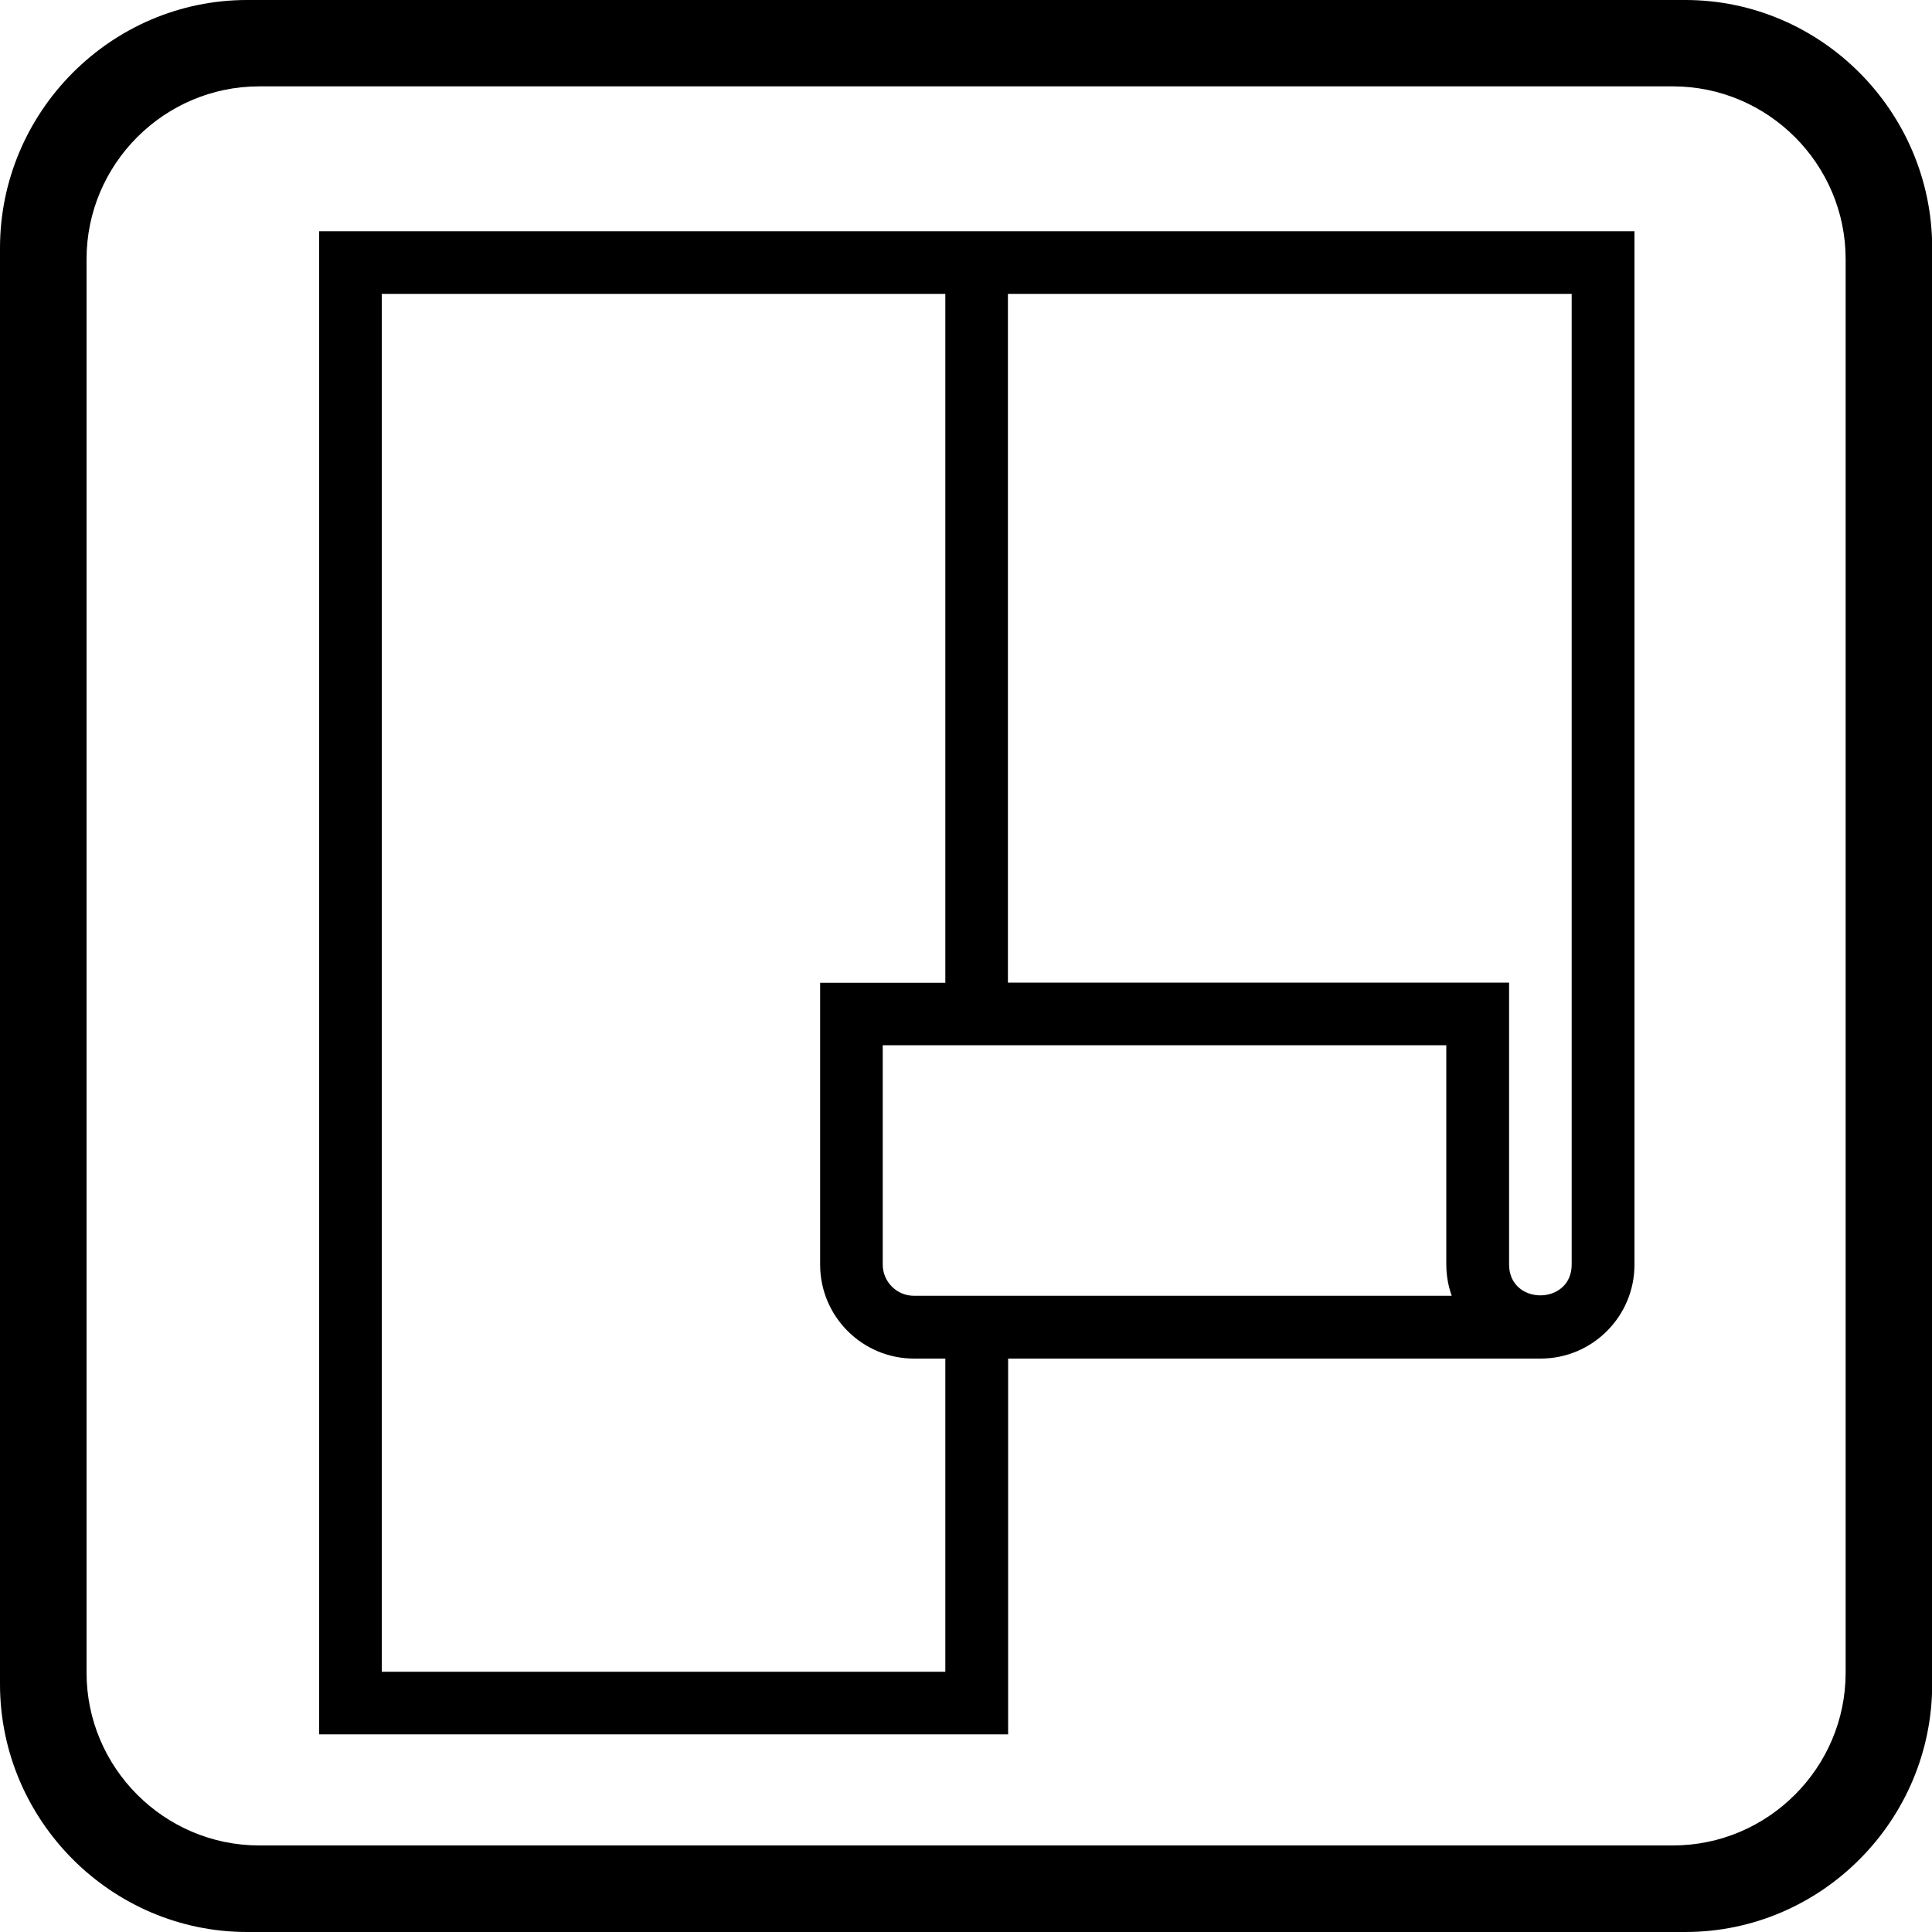 <?xml version="1.0" encoding="UTF-8"?>
<svg id="Layer_1" xmlns="http://www.w3.org/2000/svg" width="100" height="100" version="1.1" viewBox="0 0 100 100">
  <!-- Generator: Adobe Illustrator 29.8.3, SVG Export Plug-In . SVG Version: 2.1.1 Build 3)  -->
  <g id="ikony" image-rendering="optimizeQuality" shape-rendering="geometricPrecision" text-rendering="geometricPrecision">
    <g>
      <path d="M13.42,4.47h73.17c4.92,0,8.94,4.02,8.94,8.94v73.17c0,4.92-4.02,8.94-8.94,8.94H13.42c-4.92,0-8.94-4.02-8.94-8.94V13.41c0-4.92,4.02-8.94,8.94-8.94M12.79,0h74.44c7.03,0,12.78,5.78,12.78,12.84v74.33c0,7.06-5.75,12.83-12.78,12.83H12.79c-7.03,0-12.79-5.78-12.79-12.83V12.84C0,5.78,5.76,0,12.79,0" fill-rule="evenodd"/>
      <path d="M47.31,67.07c-.89,0-1.62-.72-1.62-1.62v-11.35h29.17v11.35c0,.57.1,1.11.28,1.62,0,0-27.83,0-27.83,0ZM19.76,86.52V15.21h29.17v35.66h-6.48v14.59c0,2.68,2.18,4.86,4.86,4.86h1.62v16.21h-29.17v-.01ZM52.18,15.21h29.17v50.24c0,2.13-3.24,2.13-3.24,0v-14.59h-25.94V15.21h.01ZM16.52,11.97v77.8h35.66v-19.45h27.56c2.68,0,4.86-2.18,4.86-4.86V11.97H16.52Z"/>
    </g>
  </g>
</svg>